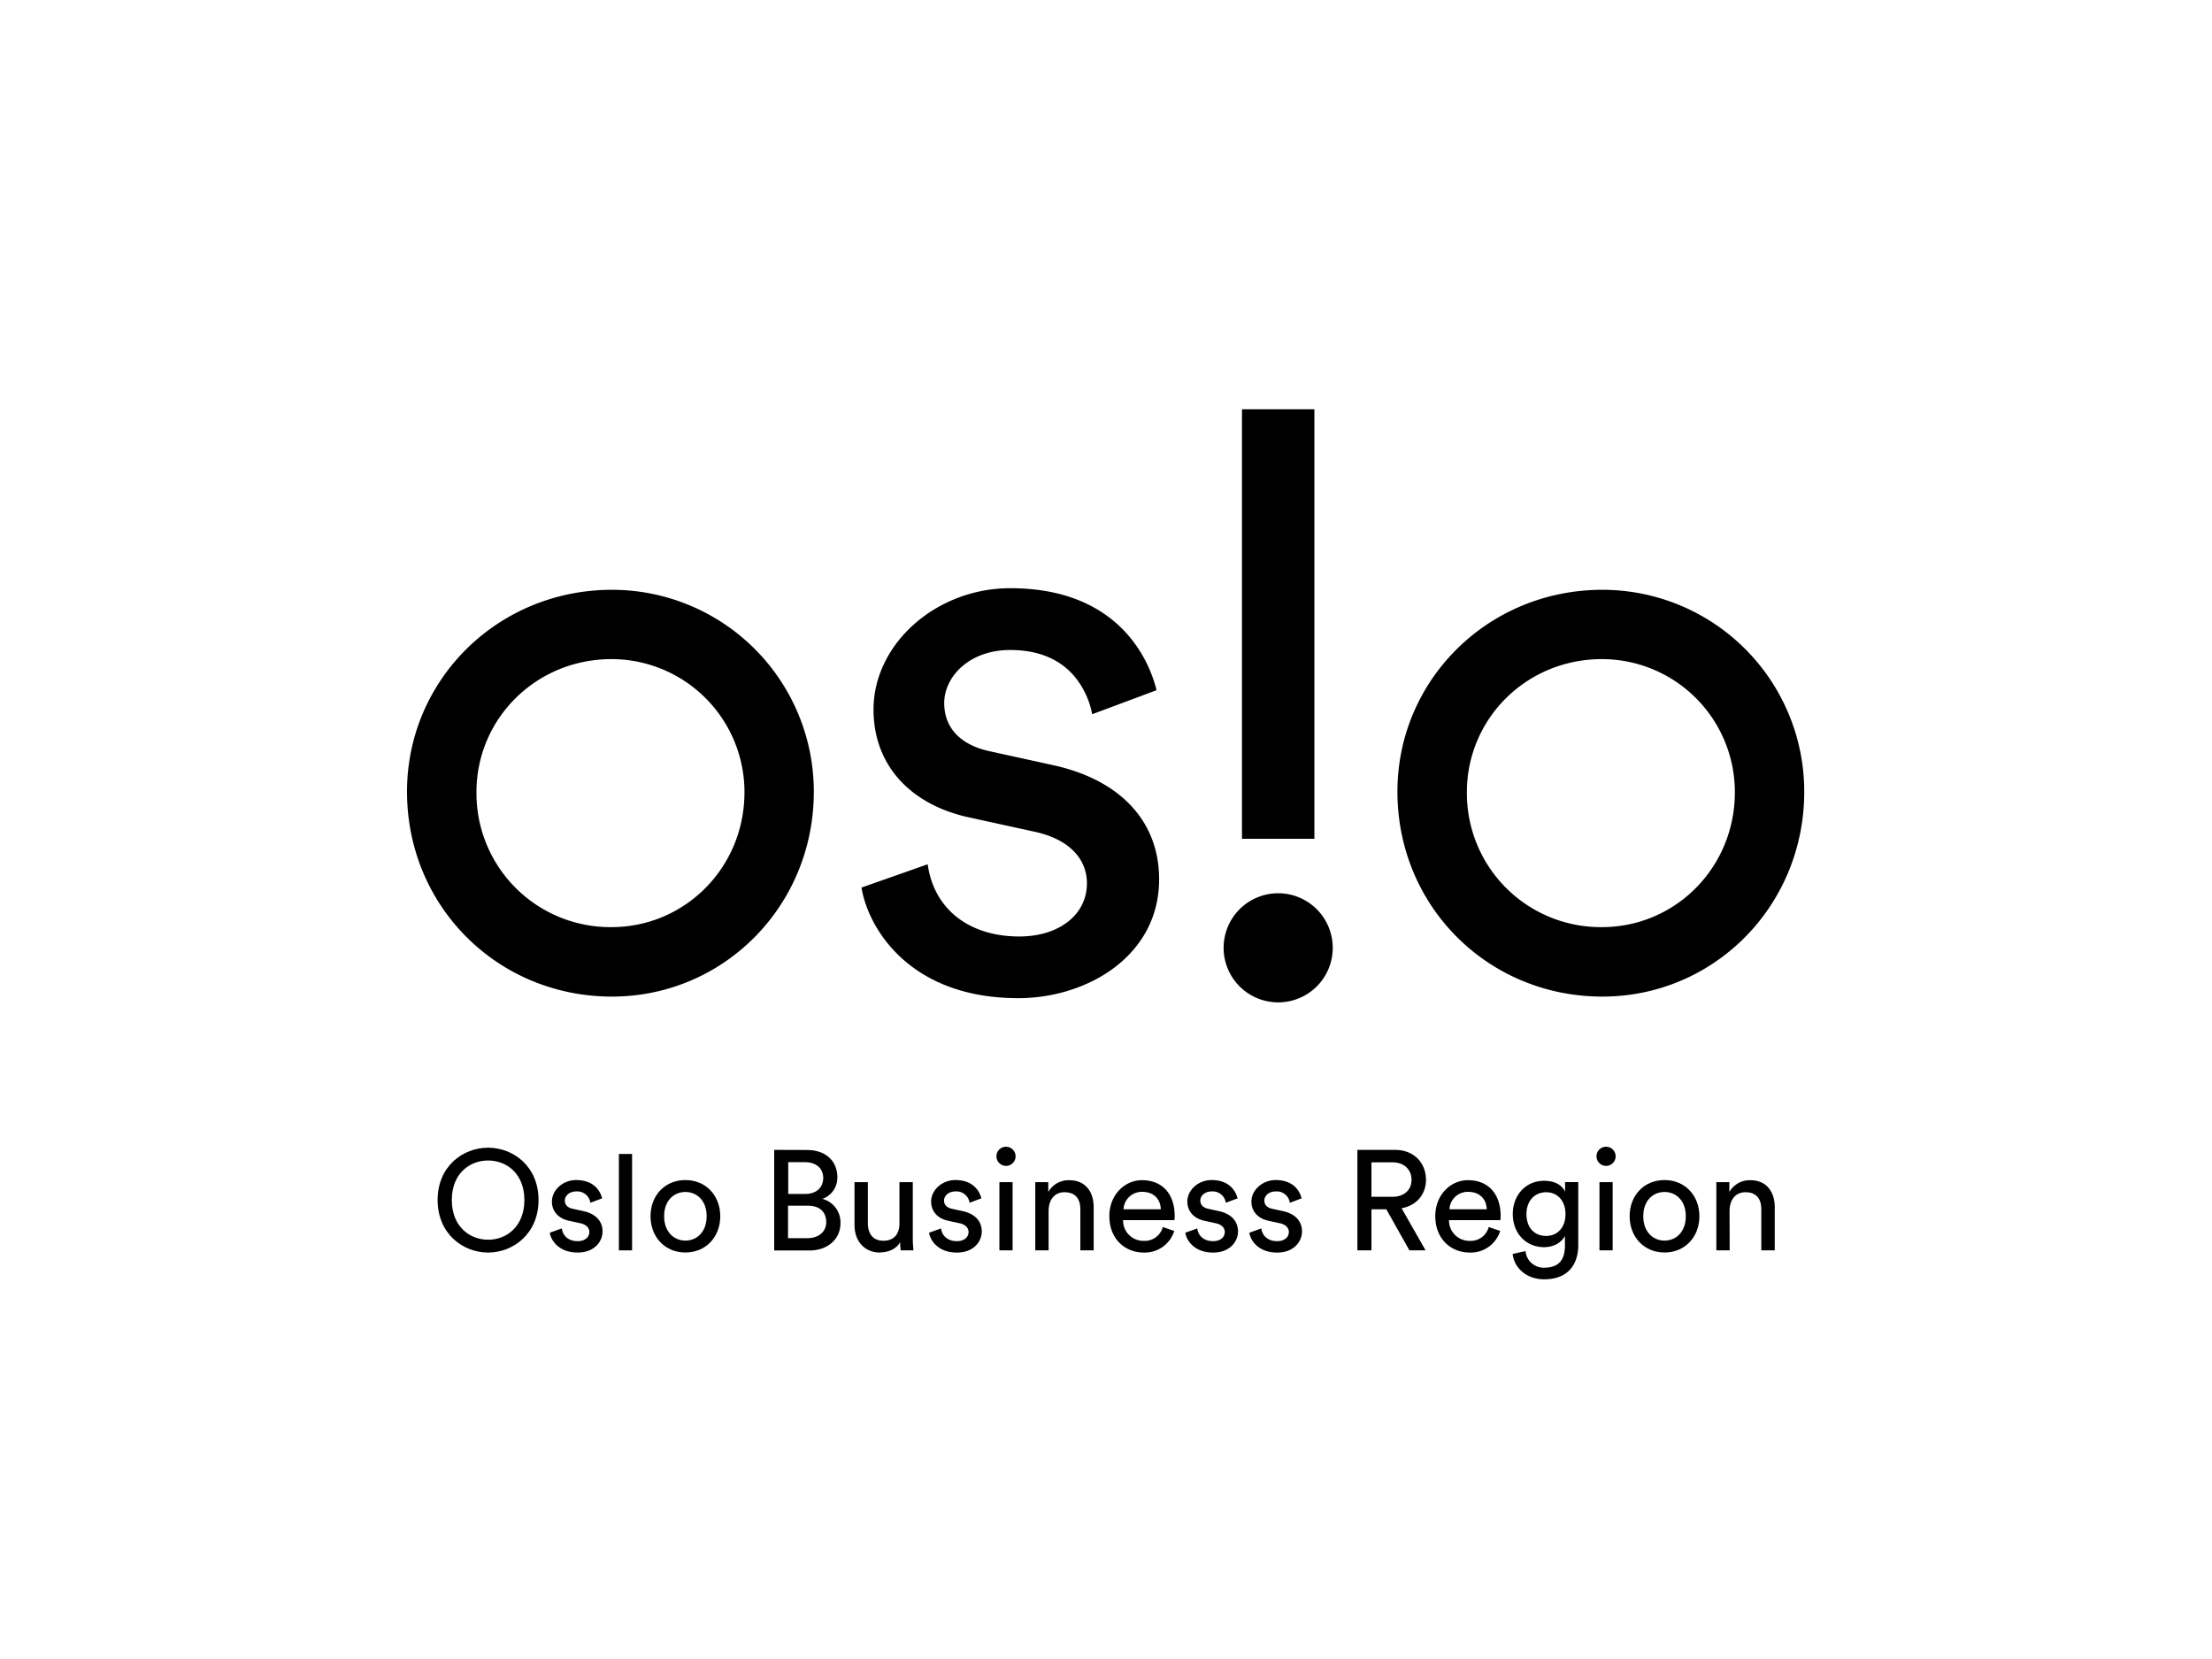 <svg xmlns="http://www.w3.org/2000/svg" id="Layer_1" data-name="Layer 1" viewBox="0 0 800 600"><path d="M255.57,439.86c0-5.7-3.59-8.77-7.69-8.77s-7.69,3.07-7.69,8.77,3.59,8.82,7.69,8.82,7.69-3.08,7.69-8.82m4.92,0c0,7.53-5.22,13.12-12.61,13.12s-12.61-5.59-12.61-13.12,5.23-13.08,12.61-13.08,12.61,5.6,12.61,13.08"></path><path d="M292,447.8c4,0,6.81-2.25,6.81-5.79s-2.2-5.95-6.61-5.95H285V447.8Zm-.73-16c4.06,0,6.46-2.41,6.46-5.79s-2.51-5.7-6.66-5.7h-6v11.49Zm.57-15.89c6.92,0,11,4.1,11,9.84a8.07,8.07,0,0,1-5.43,7.84,8.74,8.74,0,0,1,6.56,8.77c0,5.74-4.57,9.89-11.23,9.89H280V415.87Z"></path><path d="M318.27,453c-5.74,0-9.22-4.3-9.22-9.89V427.55h4.82v14.82c0,3.38,1.53,6.36,5.58,6.36s5.85-2.57,5.85-6.31V427.55h4.82v20.1a42.41,42.41,0,0,0,.25,4.56h-4.61a22,22,0,0,1-.21-3c-1.33,2.56-4.41,3.74-7.28,3.74"></path><path d="M340.35,444.27c.3,2.56,2.26,4.61,5.74,4.61,2.72,0,4.2-1.54,4.2-3.28,0-1.54-1.12-2.72-3.18-3.18l-4.2-.92c-3.85-.82-6.15-3.44-6.15-6.93,0-4.19,3.95-7.79,8.76-7.79,6.77,0,8.88,4.41,9.39,6.62L350.65,435a4.77,4.77,0,0,0-5.13-4.1c-2.46,0-4.09,1.59-4.09,3.27,0,1.5.92,2.57,2.82,3l4,.87c4.47,1,6.82,3.7,6.82,7.33s-2.92,7.64-9,7.64c-6.77,0-9.64-4.36-10.05-7.18Z"></path><path d="M361.45,427.55h4.77v24.66h-4.77Zm2.36-12.81a3.46,3.46,0,1,1-3.43,3.48,3.45,3.45,0,0,1,3.43-3.48"></path><path d="M223.83,417.35h4.77v34.86h-4.77Z"></path><path d="M379.24,452.21h-4.82V427.55h4.71v3.54a8.44,8.44,0,0,1,7.59-4.25c5.9,0,8.82,4.25,8.82,9.73v15.64h-4.82V437.4c0-3.44-1.44-6.21-5.75-6.21-3.79,0-5.73,3-5.73,6.77Z"></path><path d="M419.82,437.35c-.1-3.54-2.41-6.31-6.77-6.31a6.62,6.62,0,0,0-6.71,6.31Zm4.87,7.84A11.17,11.17,0,0,1,413.62,453c-6.62,0-12.41-4.81-12.41-13.17,0-7.74,5.59-13,11.79-13,7.59,0,11.84,5.22,11.84,12.92a11.06,11.06,0,0,1-.1,1.53H406.18a7.33,7.33,0,0,0,7.44,7.49,6.73,6.73,0,0,0,6.92-5Z"></path><path d="M433,444.27c.32,2.56,2.27,4.61,5.75,4.61,2.72,0,4.21-1.54,4.21-3.28,0-1.54-1.14-2.72-3.18-3.18l-4.21-.92c-3.84-.82-6.15-3.44-6.15-6.93,0-4.19,3.95-7.79,8.77-7.79,6.76,0,8.86,4.41,9.38,6.62L443.33,435a4.77,4.77,0,0,0-5.12-4.1c-2.47,0-4.1,1.59-4.1,3.27,0,1.5.92,2.57,2.81,3l4,.87c4.46,1,6.82,3.7,6.82,7.33s-2.92,7.64-9,7.64c-6.77,0-9.64-4.36-10.05-7.18Z"></path><path d="M456.18,444.27c.31,2.56,2.26,4.61,5.74,4.61,2.72,0,4.21-1.54,4.21-3.28,0-1.54-1.13-2.72-3.18-3.18l-4.21-.92c-3.84-.82-6.15-3.44-6.15-6.93,0-4.19,4-7.79,8.77-7.79,6.77,0,8.87,4.41,9.39,6.62L466.48,435a4.75,4.75,0,0,0-5.12-4.1c-2.46,0-4.1,1.59-4.1,3.27,0,1.5.92,2.57,2.82,3l4,.87c4.46,1,6.81,3.7,6.81,7.33s-2.92,7.64-9,7.64c-6.77,0-9.64-4.36-10.05-7.18Z"></path><path d="M503.63,432.84c4.11,0,6.87-2.41,6.87-6.16s-2.76-6.31-6.87-6.31H496v12.47Zm-2.25,4.51H496v14.86h-5.08V415.87h13.68c6.87,0,11.13,4.81,11.13,10.81,0,5.23-3.33,9.28-8.82,10.31l8.67,15.22h-5.85Z"></path><path d="M537.7,437.35c-.1-3.54-2.41-6.31-6.77-6.31a6.64,6.64,0,0,0-6.72,6.31Zm4.87,7.84A11.17,11.17,0,0,1,531.5,453c-6.61,0-12.41-4.81-12.41-13.17,0-7.74,5.59-13,11.79-13,7.59,0,11.85,5.22,11.85,12.92a9.46,9.46,0,0,1-.11,1.53H524.06a7.34,7.34,0,0,0,7.44,7.49,6.72,6.72,0,0,0,6.92-5Z"></path><path d="M566.18,439.09c0-4.77-2.86-7.9-7-7.9s-7.12,3.13-7.12,7.9,2.77,7.9,7.12,7.9c4.16,0,7-3.13,7-7.9m-14.45,13.38a6.55,6.55,0,0,0,6.71,6c5.18,0,7.54-2.67,7.54-8V447c-1.18,2.25-3.85,4.05-7.54,4.05-6.56,0-11.32-5-11.32-12,0-6.67,4.56-12,11.32-12,3.8,0,6.36,1.44,7.59,3.9v-3.44h4.77v22.82c0,6.25-3.07,12.35-12.36,12.35-6.15,0-10.76-3.9-11.37-9.17Z"></path><path d="M578.47,427.55h4.77v24.66h-4.77Zm2.36-12.81a3.46,3.46,0,1,1-3.43,3.48,3.45,3.45,0,0,1,3.43-3.48"></path><path d="M609.69,439.86c0-5.7-3.59-8.77-7.69-8.77s-7.69,3.07-7.69,8.77,3.58,8.82,7.69,8.82,7.69-3.08,7.69-8.82m4.92,0c0,7.53-5.23,13.12-12.61,13.12s-12.62-5.59-12.62-13.12,5.23-13.08,12.62-13.08,12.61,5.6,12.61,13.08"></path><path d="M625.56,452.21h-4.82V427.55h4.71v3.54a8.43,8.43,0,0,1,7.59-4.25c5.9,0,8.82,4.25,8.82,9.73v15.64H637V437.4c0-3.44-1.44-6.21-5.74-6.21-3.79,0-5.74,3-5.74,6.77Z"></path><path d="M176.52,448.37c6.77,0,13.13-4.87,13.13-14.36s-6.36-14.3-13.13-14.3S163.4,424.53,163.4,434s6.36,14.36,13.12,14.36m0-33.28c9.13,0,18.25,6.77,18.25,18.92s-9.12,19-18.25,19-18.25-6.82-18.25-19,9.13-18.92,18.25-18.92"></path><path d="M203.2,444.27c.31,2.56,2.26,4.61,5.74,4.61,2.72,0,4.21-1.54,4.21-3.28,0-1.54-1.13-2.72-3.18-3.18l-4.2-.92c-3.85-.82-6.16-3.44-6.16-6.93,0-4.19,3.95-7.79,8.77-7.79,6.77,0,8.87,4.41,9.38,6.62L213.51,435a4.78,4.78,0,0,0-5.13-4.1c-2.46,0-4.1,1.59-4.1,3.27,0,1.5.92,2.57,2.82,3l4,.87c4.46,1,6.82,3.7,6.82,7.33S215,453,208.9,453c-6.77,0-9.65-4.36-10.06-7.18Z"></path><path d="M579.53,213.31c-41.42,0-74.13,32.7-74.13,73,0,41.42,32.71,74.12,74.13,74.12,40.32,0,73-32.7,73-74.12a73,73,0,0,0-73-73m-.19,122a48.42,48.42,0,0,1-48.82-48.82c0-26.57,21.54-48.11,48.82-48.11a48.11,48.11,0,0,1,48.1,48.11c0,27.28-21.54,48.82-48.1,48.82"></path><path d="M368.28,361c24.69,0,50.93-15.09,50.93-43,0-20.91-14-36-38.47-41.3l-22.79-5c-10.61-2.29-16.46-8.48-16.46-17.42,0-9.44,8.93-19.2,23.87-19.2,9.8,0,17.49,3.07,22.87,9.12A30,30,0,0,1,395,258.31l23.28-8.69c-2.25-9.21-12.42-36.89-52.89-36.89-26.81,0-49.47,20.11-49.47,43.92,0,19.76,13,34.32,34.67,39l24,5.25c11.76,2.65,18.51,9.43,18.51,18.6,0,11.3-10.06,19.19-24.46,19.19-18.27,0-30.91-10-33.13-26.12L311.57,321C313.82,335.06,328.41,361,368.28,361Z"></path><path d="M462.42,362.52A19.73,19.73,0,1,1,482,342.65a19.71,19.71,0,0,1-19.58,19.87m12.95-59.15H449.18V148h26.19Z"></path><path d="M221.33,213.31c-41.42,0-74.13,32.7-74.13,73,0,41.42,32.71,74.12,74.13,74.12,40.32,0,73-32.7,73-74.12a73,73,0,0,0-73-73m-.19,122a48.42,48.42,0,0,1-48.82-48.82c0-26.57,21.54-48.11,48.82-48.11a48.11,48.11,0,0,1,48.11,48.11c0,27.28-21.54,48.82-48.11,48.82"></path></svg>